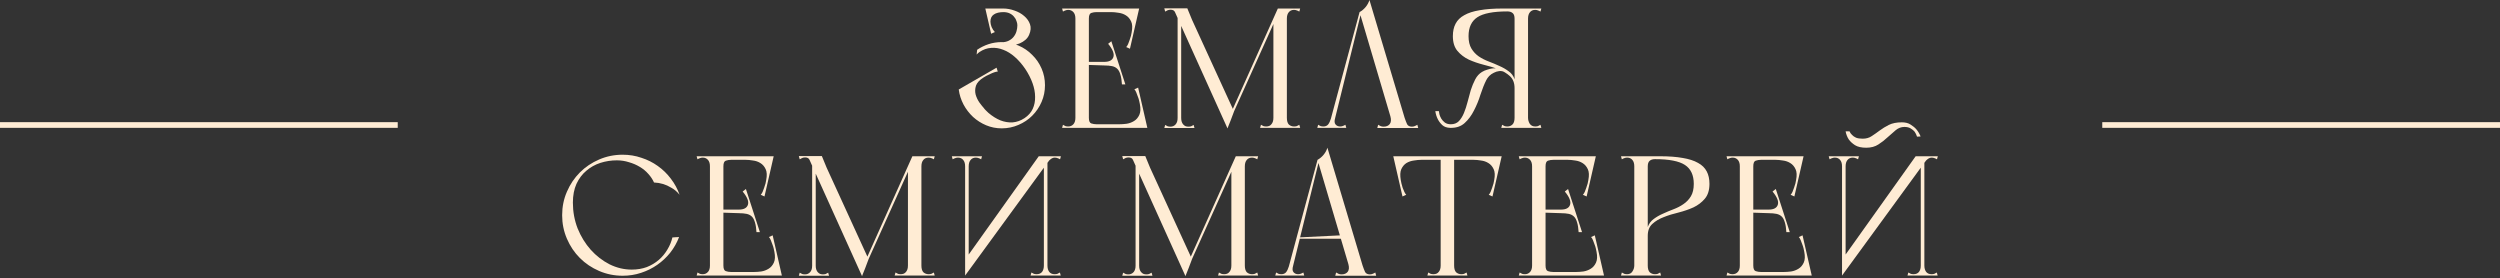 <?xml version="1.0" encoding="UTF-8"?> <svg xmlns="http://www.w3.org/2000/svg" width="440" height="49" viewBox="0 0 440 49" fill="none"><rect x="0" y="0" width="440" height="49" fill="#333333" stroke="none"/> <path d="M172.127 17.73C171.907 17.39 171.707 17.09 171.527 16.83C171.367 16.57 171.227 16.3 171.107 16.02L168.737 15.75C168.857 16.67 169.137 17.55 169.577 18.39C170.017 19.21 170.577 19.94 171.257 20.58C171.937 21.2 172.707 21.69 173.567 22.05C174.427 22.41 175.337 22.59 176.297 22.59C177.337 22.59 178.317 22.39 179.237 21.99C180.177 21.59 180.987 21.05 181.667 20.37C182.367 19.67 182.917 18.86 183.317 17.94C183.717 17.02 183.917 16.04 183.917 15C183.917 13.96 183.717 12.98 183.317 12.06C182.917 11.14 182.367 10.34 181.667 9.66C180.987 8.96 180.177 8.41 179.237 8.01C178.317 7.61 177.337 7.41 176.297 7.41C175.497 7.41 174.727 7.53 173.987 7.77C173.267 8.01 172.597 8.34 171.977 8.76L171.887 9.6C171.967 9.5 172.047 9.42 172.127 9.36C172.207 9.28 172.297 9.21 172.397 9.15C173.057 8.71 173.737 8.47 174.437 8.43C175.157 8.37 175.867 8.48 176.567 8.76C177.267 9.02 177.947 9.44 178.607 10.02C179.267 10.6 179.877 11.3 180.437 12.12C180.997 12.96 181.427 13.8 181.727 14.64C182.027 15.48 182.177 16.28 182.177 17.04C182.197 17.8 182.057 18.51 181.757 19.17C181.457 19.81 180.977 20.35 180.317 20.79C179.657 21.23 178.957 21.48 178.217 21.54C177.497 21.58 176.777 21.46 176.057 21.18C175.337 20.88 174.637 20.44 173.957 19.86C173.297 19.26 172.687 18.55 172.127 17.73ZM173.447 1.5L173.987 2.85C174.367 2.63 174.767 2.46 175.187 2.34C175.607 2.2 176.067 2.13 176.567 2.13C177.027 2.13 177.417 2.21 177.737 2.37C178.057 2.53 178.307 2.73 178.487 2.97C178.687 3.19 178.827 3.44 178.907 3.72C179.007 3.98 179.057 4.22 179.057 4.44C179.057 4.78 179.007 5.13 178.907 5.49C178.807 5.85 178.637 6.18 178.397 6.48C178.177 6.76 177.887 6.99 177.527 7.17C177.167 7.35 176.727 7.44 176.207 7.44C176.067 7.54 176.007 7.62 176.027 7.68C176.047 7.76 176.137 7.83 176.297 7.89C176.477 7.95 176.807 7.99 177.287 8.01C177.647 8.03 178.017 8.01 178.397 7.95C178.777 7.87 179.147 7.76 179.507 7.62C179.867 7.46 180.187 7.26 180.467 7.02C180.767 6.76 180.987 6.46 181.127 6.12C181.427 5.44 181.477 4.82 181.277 4.26C181.077 3.7 180.737 3.22 180.257 2.82C179.777 2.4 179.207 2.08 178.547 1.86C177.887 1.62 177.227 1.5 176.567 1.5H173.447ZM175.757 1.5H173.417L174.437 5.94L175.097 5.64C174.877 5.42 174.687 5.13 174.527 4.77C174.387 4.41 174.317 4.09 174.317 3.81C174.317 3.23 174.517 2.81 174.917 2.55C175.317 2.27 175.897 2.13 176.657 2.13L175.757 1.5ZM171.017 17.64L173.237 19.11C172.977 18.83 172.687 18.47 172.367 18.03C172.067 17.59 171.847 17.12 171.707 16.62C171.587 16.12 171.607 15.61 171.767 15.09C171.947 14.57 172.387 14.09 173.087 13.65C173.207 13.57 173.377 13.47 173.597 13.35C173.817 13.23 174.047 13.12 174.287 13.02C174.527 12.9 174.767 12.8 175.007 12.72C175.247 12.64 175.447 12.6 175.607 12.6L175.397 11.91L168.737 15.75L171.017 17.64Z" fill="#FFECD4"></path> <path d="M189.271 22.5H191.641V21.99V1.5H189.271V22.5ZM189.271 2.13H200.131V1.5H189.271V2.13ZM198.151 1.5L195.571 2.13C195.951 2.13 196.381 2.17 196.861 2.25C197.341 2.31 197.771 2.46 198.151 2.7C198.551 2.94 198.861 3.3 199.081 3.78C199.301 4.24 199.331 4.88 199.171 5.7C199.151 5.84 199.111 6.04 199.051 6.3C198.991 6.54 198.911 6.79 198.811 7.05C198.731 7.29 198.641 7.53 198.541 7.77C198.441 7.99 198.331 8.16 198.211 8.28L198.871 8.58L200.491 1.5H198.151ZM186.931 1.5L187.081 2.04C187.241 1.94 187.391 1.87 187.531 1.83C187.671 1.77 187.831 1.74 188.011 1.74C188.191 1.74 188.351 1.77 188.491 1.83C188.651 1.89 188.801 2 188.941 2.16C189.041 2.28 189.121 2.43 189.181 2.61C189.241 2.79 189.271 3.01 189.271 3.27C189.271 3.55 189.381 3.67 189.601 3.63C189.841 3.59 190.121 3.52 190.441 3.42C190.781 3.52 191.061 3.59 191.281 3.63C191.521 3.67 191.641 3.55 191.641 3.27C191.641 2.71 191.781 2.38 192.061 2.28C192.361 2.18 192.671 2.13 192.991 2.13H193.861L193.981 1.5H188.911H188.491H186.931ZM190.681 10.89V11.4L195.331 11.55V10.89H190.681ZM195.601 7.26L195.031 7.71C195.831 8.67 196.141 9.44 195.961 10.02C195.781 10.6 195.241 10.89 194.341 10.89V11.52C194.881 11.52 195.341 11.56 195.721 11.64C196.101 11.72 196.411 11.88 196.651 12.12C196.891 12.36 197.071 12.7 197.191 13.14C197.331 13.58 197.421 14.15 197.461 14.85H198.061L195.601 7.26ZM189.271 21.87V22.5H201.571V21.87H189.271ZM199.591 22.5H201.931L200.311 15.42L199.651 15.72C199.771 15.84 199.881 16.02 199.981 16.26C200.081 16.48 200.171 16.72 200.251 16.98C200.351 17.22 200.431 17.47 200.491 17.73C200.551 17.97 200.591 18.16 200.611 18.3C200.771 19.1 200.741 19.74 200.521 20.22C200.301 20.7 199.991 21.06 199.591 21.3C199.211 21.54 198.781 21.7 198.301 21.78C197.821 21.84 197.391 21.87 197.011 21.87L199.591 22.5ZM186.931 22.5H188.491H188.911H193.981L193.861 21.87H192.991C192.671 21.87 192.361 21.82 192.061 21.72C191.781 21.62 191.641 21.29 191.641 20.73C191.641 20.45 191.521 20.33 191.281 20.37C191.061 20.41 190.781 20.48 190.441 20.58C190.121 20.48 189.841 20.41 189.601 20.37C189.381 20.33 189.271 20.45 189.271 20.73C189.271 20.99 189.241 21.21 189.181 21.39C189.121 21.57 189.041 21.72 188.941 21.84C188.801 22 188.651 22.11 188.491 22.17C188.351 22.23 188.191 22.26 188.011 22.26C187.831 22.26 187.671 22.24 187.531 22.2C187.391 22.14 187.241 22.06 187.081 21.96L186.931 22.5Z" fill="#FFECD4"></path> <path d="M208.969 1.47H204.919L205.069 2.04C205.229 1.94 205.379 1.86 205.519 1.8C205.679 1.74 205.849 1.71 206.029 1.71C206.429 1.71 206.689 1.86 206.809 2.16C206.929 2.46 207.099 2.84 207.319 3.3L216.049 22.62C216.009 22.68 216.049 22.56 216.169 22.26C216.289 21.96 216.429 21.61 216.589 21.21C216.749 20.75 216.949 20.22 217.189 19.62L209.809 3.51L208.969 1.47ZM224.899 1.5L216.439 20.37L216.859 20.34L225.349 1.5H224.899ZM224.119 22.5H226.489V21.99V1.5H225.169L224.119 3.69V22.5ZM224.119 3.27C224.119 3.35 224.239 3.41 224.479 3.45C224.739 3.49 225.009 3.51 225.289 3.51C225.589 3.51 225.859 3.49 226.099 3.45C226.359 3.41 226.489 3.35 226.489 3.27V1.5L224.119 3.27ZM221.779 22.5H228.829L228.679 21.96C228.519 22.06 228.369 22.14 228.229 22.2C228.089 22.24 227.929 22.26 227.749 22.26C227.409 22.26 227.109 22.15 226.849 21.93C226.609 21.69 226.489 21.29 226.489 20.73C226.489 20.45 226.369 20.33 226.129 20.37C225.909 20.41 225.629 20.48 225.289 20.58C224.969 20.48 224.689 20.41 224.449 20.37C224.229 20.33 224.119 20.45 224.119 20.73C224.119 20.99 224.089 21.21 224.029 21.39C223.969 21.57 223.889 21.72 223.789 21.84C223.669 22 223.529 22.11 223.369 22.17C223.209 22.23 223.039 22.26 222.859 22.26C222.679 22.26 222.519 22.24 222.379 22.2C222.239 22.14 222.089 22.06 221.929 21.96L221.779 22.5ZM228.679 2.04L228.829 1.5H225.049L224.119 3.27C224.119 3.35 224.239 3.41 224.479 3.45C224.739 3.49 225.009 3.51 225.289 3.51C225.589 3.51 225.859 3.49 226.099 3.45C226.359 3.41 226.489 3.35 226.489 3.27C226.489 2.79 226.599 2.42 226.819 2.16C227.039 1.88 227.349 1.74 227.749 1.74C227.929 1.74 228.089 1.77 228.229 1.83C228.369 1.87 228.519 1.94 228.679 2.04ZM207.259 1.47V22.53H207.889V1.47H207.259ZM204.919 22.53H207.859V20.73C207.739 20.65 207.639 20.59 207.559 20.55C207.479 20.51 207.409 20.5 207.349 20.52C207.289 20.54 207.259 20.62 207.259 20.76C207.259 21.02 207.229 21.24 207.169 21.42C207.109 21.6 207.029 21.75 206.929 21.87C206.789 22.03 206.639 22.14 206.479 22.2C206.339 22.26 206.179 22.29 205.999 22.29C205.819 22.29 205.659 22.27 205.519 22.23C205.379 22.17 205.229 22.09 205.069 21.99L204.919 22.53ZM210.229 22.53L210.079 21.99C209.919 22.09 209.769 22.17 209.629 22.23C209.489 22.27 209.329 22.29 209.149 22.29C208.969 22.29 208.799 22.26 208.639 22.2C208.499 22.14 208.359 22.03 208.219 21.87C208.119 21.75 208.039 21.6 207.979 21.42C207.919 21.24 207.889 21.02 207.889 20.76C207.889 20.62 207.859 20.54 207.799 20.52C207.739 20.5 207.669 20.51 207.589 20.55C207.509 20.59 207.409 20.65 207.289 20.73V22.53H210.229Z" fill="#FFECD4"></path> <path d="M242.403 22.53H249.603L249.453 21.96C249.293 22.06 249.133 22.14 248.973 22.2C248.833 22.26 248.673 22.29 248.493 22.29C248.093 22.29 247.813 22.15 247.653 21.87C247.513 21.57 247.363 21.18 247.203 20.7L241.023 0C240.883 0.46 240.653 0.88 240.333 1.26C240.033 1.62 239.683 1.91 239.283 2.13L244.713 20.49C244.873 21.07 244.833 21.52 244.593 21.84C244.353 22.14 243.993 22.29 243.513 22.29C243.313 22.29 243.143 22.26 243.003 22.2C242.863 22.14 242.713 22.06 242.553 21.96L242.403 22.53ZM231.843 22.5H233.433H234.543L235.053 20.49L234.273 20.79C234.113 21.31 233.933 21.69 233.733 21.93C233.533 22.15 233.263 22.26 232.923 22.26C232.743 22.26 232.583 22.24 232.443 22.2C232.303 22.14 232.153 22.06 231.993 21.96L231.843 22.5ZM234.633 22.2L239.583 2.13H239.283L233.883 22.2H234.633ZM236.943 22.5L236.793 21.96C236.713 22 236.593 22.06 236.433 22.14C236.273 22.22 236.083 22.26 235.863 22.26C235.523 22.26 235.253 22.14 235.053 21.9C234.853 21.66 234.833 21.28 234.993 20.76L234.273 20.79L233.793 22.5H236.943Z" fill="#FFECD4"></path> <path d="M268.934 22.5V1.5H266.564V21.99V22.5H268.934ZM271.124 2.04L271.274 1.5H266.564V3.3C266.564 3.48 266.684 3.6 266.924 3.66C267.184 3.7 267.454 3.71 267.734 3.69C268.034 3.65 268.304 3.59 268.544 3.51C268.804 3.43 268.934 3.35 268.934 3.27C268.934 2.79 269.044 2.42 269.264 2.16C269.484 1.88 269.794 1.74 270.194 1.74C270.374 1.74 270.534 1.77 270.674 1.83C270.814 1.87 270.964 1.94 271.124 2.04ZM271.274 22.5L271.124 21.96C270.964 22.06 270.814 22.14 270.674 22.2C270.534 22.24 270.374 22.26 270.194 22.26C269.774 22.26 269.454 22.1 269.234 21.78C269.034 21.44 268.934 21.09 268.934 20.73C268.934 20.45 268.804 20.29 268.544 20.25C268.284 20.21 267.984 20.19 267.644 20.19C267.304 20.19 267.034 20.21 266.834 20.25C266.654 20.29 266.564 20.45 266.564 20.73C266.564 21.29 266.434 21.69 266.174 21.93C265.934 22.15 265.644 22.26 265.304 22.26C265.124 22.26 264.964 22.24 264.824 22.2C264.684 22.14 264.534 22.06 264.374 21.96L264.224 22.5H271.274ZM264.434 1.5L265.304 2.01C265.704 2.01 266.014 2.11 266.234 2.31C266.454 2.49 266.564 2.82 266.564 3.3C266.664 3.28 266.774 3.18 266.894 3C267.014 2.8 267.074 2.62 267.074 2.46C267.074 2.3 267.044 2.1 266.984 1.86C266.924 1.62 266.784 1.5 266.564 1.5H264.434ZM255.704 6.36C255.704 7.46 255.974 8.33 256.514 8.97C257.054 9.61 257.724 10.12 258.524 10.5C259.324 10.86 260.194 11.16 261.134 11.4C262.074 11.62 262.944 11.89 263.744 12.21C264.544 12.51 265.214 12.91 265.754 13.41C266.294 13.91 266.564 14.61 266.564 15.51C266.564 15.63 266.574 15.63 266.594 15.51C266.614 15.37 266.634 15.2 266.654 15C266.674 14.78 266.674 14.57 266.654 14.37C266.654 14.15 266.624 14.01 266.564 13.95C266.364 13.35 266.014 12.88 265.514 12.54C265.034 12.18 264.494 11.87 263.894 11.61C263.294 11.33 262.674 11.07 262.034 10.83C261.394 10.59 260.804 10.29 260.264 9.93C259.744 9.57 259.314 9.11 258.974 8.55C258.634 7.99 258.464 7.26 258.464 6.36C258.464 4.82 258.984 3.71 260.024 3.03C261.064 2.35 262.824 2.01 265.304 2.01C265.164 1.91 265.034 1.82 264.914 1.74C264.814 1.68 264.714 1.63 264.614 1.59C264.534 1.53 264.474 1.5 264.434 1.5C262.854 1.5 261.514 1.6 260.414 1.8C259.314 1.98 258.414 2.27 257.714 2.67C257.014 3.05 256.504 3.55 256.184 4.17C255.864 4.77 255.704 5.5 255.704 6.36ZM252.614 19.56C252.694 20.1 252.844 20.58 253.064 21C253.244 21.36 253.504 21.7 253.844 22.02C254.184 22.32 254.634 22.48 255.194 22.5C256.254 22.54 257.114 22.26 257.774 21.66C258.434 21.06 258.984 20.32 259.424 19.44C259.884 18.56 260.264 17.63 260.564 16.65C260.884 15.67 261.224 14.82 261.584 14.1C261.704 13.86 261.874 13.62 262.094 13.38C262.334 13.14 262.604 12.95 262.904 12.81C263.204 12.65 263.524 12.55 263.864 12.51C264.204 12.47 264.544 12.54 264.884 12.72C264.724 12.5 264.524 12.32 264.284 12.18C264.064 12.04 263.744 11.99 263.324 12.03C263.064 12.01 262.804 12.02 262.544 12.06C262.304 12.1 262.034 12.17 261.734 12.27C261.434 12.35 261.134 12.48 260.834 12.66C260.334 12.96 259.934 13.4 259.634 13.98C259.334 14.56 259.074 15.19 258.854 15.87C258.654 16.55 258.464 17.25 258.284 17.97C258.104 18.67 257.894 19.31 257.654 19.89C257.414 20.47 257.114 20.95 256.754 21.33C256.394 21.69 255.924 21.87 255.344 21.87C254.924 21.87 254.574 21.77 254.294 21.57C254.034 21.37 253.824 21.14 253.664 20.88C253.504 20.6 253.394 20.34 253.334 20.1C253.274 19.84 253.244 19.66 253.244 19.56H252.614Z" fill="#FFECD4"></path> <path d="M100.828 35.66C100.828 34.4 101.038 33.3 101.457 32.36C101.897 31.42 102.478 30.65 103.198 30.05C103.918 29.43 104.738 28.97 105.658 28.67C106.598 28.37 107.568 28.22 108.568 28.22C109.308 28.22 110.018 28.33 110.698 28.55C111.398 28.75 112.028 29.02 112.587 29.36C113.168 29.7 113.668 30.11 114.087 30.59C114.527 31.07 114.868 31.58 115.108 32.12C115.648 32.14 116.188 32.23 116.728 32.39C117.188 32.53 117.668 32.75 118.168 33.05C118.688 33.33 119.167 33.74 119.608 34.28C119.247 33.26 118.738 32.32 118.078 31.46C117.418 30.58 116.648 29.83 115.767 29.21C114.908 28.59 113.948 28.11 112.888 27.77C111.848 27.41 110.748 27.23 109.588 27.23C108.128 27.23 106.748 27.51 105.448 28.07C104.147 28.63 103.018 29.39 102.058 30.35C101.098 31.31 100.338 32.44 99.778 33.74C99.218 35.02 98.938 36.4 98.938 37.88C98.938 39.34 99.218 40.72 99.778 42.02C100.338 43.32 101.098 44.45 102.058 45.41C103.018 46.37 104.147 47.13 105.448 47.69C106.748 48.25 108.128 48.53 109.588 48.53C110.728 48.53 111.808 48.36 112.828 48.02C113.868 47.68 114.818 47.21 115.678 46.61C116.538 46.01 117.298 45.3 117.958 44.48C118.618 43.64 119.138 42.72 119.518 41.72C119.298 41.72 119.098 41.73 118.918 41.75C118.758 41.75 118.618 41.76 118.498 41.78C118.378 41.78 118.328 41.78 118.347 41.78C118.167 42.54 117.868 43.26 117.448 43.94C117.048 44.62 116.548 45.22 115.948 45.74C115.348 46.26 114.648 46.68 113.848 47C113.048 47.3 112.158 47.45 111.178 47.45C109.838 47.45 108.538 47.14 107.278 46.52C106.038 45.88 104.938 45.03 103.978 43.97C103.018 42.89 102.248 41.64 101.668 40.22C101.108 38.78 100.828 37.26 100.828 35.66Z" fill="#FFECD4"></path> <path d="M124.949 48.5H127.319V47.99V27.5H124.949V48.5ZM124.949 28.13H135.809V27.5H124.949V28.13ZM133.829 27.5L131.249 28.13C131.629 28.13 132.059 28.17 132.539 28.25C133.019 28.31 133.449 28.46 133.829 28.7C134.229 28.94 134.539 29.3 134.759 29.78C134.979 30.24 135.009 30.88 134.849 31.7C134.829 31.84 134.789 32.04 134.729 32.3C134.669 32.54 134.589 32.79 134.489 33.05C134.409 33.29 134.319 33.53 134.219 33.77C134.119 33.99 134.009 34.16 133.889 34.28L134.549 34.58L136.169 27.5H133.829ZM122.609 27.5L122.759 28.04C122.919 27.94 123.069 27.87 123.209 27.83C123.349 27.77 123.509 27.74 123.689 27.74C123.869 27.74 124.029 27.77 124.169 27.83C124.329 27.89 124.479 28 124.619 28.16C124.719 28.28 124.799 28.43 124.859 28.61C124.919 28.79 124.949 29.01 124.949 29.27C124.949 29.55 125.059 29.67 125.279 29.63C125.519 29.59 125.799 29.52 126.119 29.42C126.459 29.52 126.739 29.59 126.959 29.63C127.199 29.67 127.319 29.55 127.319 29.27C127.319 28.71 127.459 28.38 127.739 28.28C128.039 28.18 128.349 28.13 128.669 28.13H129.539L129.659 27.5H124.589H124.169H122.609ZM126.359 36.89V37.4L131.009 37.55V36.89H126.359ZM131.279 33.26L130.709 33.71C131.509 34.67 131.819 35.44 131.639 36.02C131.459 36.6 130.919 36.89 130.019 36.89V37.52C130.559 37.52 131.019 37.56 131.399 37.64C131.779 37.72 132.089 37.88 132.329 38.12C132.569 38.36 132.749 38.7 132.869 39.14C133.009 39.58 133.099 40.15 133.139 40.85H133.739L131.279 33.26ZM124.949 47.87V48.5H137.249V47.87H124.949ZM135.269 48.5H137.609L135.989 41.42L135.329 41.72C135.449 41.84 135.559 42.02 135.659 42.26C135.759 42.48 135.849 42.72 135.929 42.98C136.029 43.22 136.109 43.47 136.169 43.73C136.229 43.97 136.269 44.16 136.289 44.3C136.449 45.1 136.419 45.74 136.199 46.22C135.979 46.7 135.669 47.06 135.269 47.3C134.889 47.54 134.459 47.7 133.979 47.78C133.499 47.84 133.069 47.87 132.689 47.87L135.269 48.5ZM122.609 48.5H124.169H124.589H129.659L129.539 47.87H128.669C128.349 47.87 128.039 47.82 127.739 47.72C127.459 47.62 127.319 47.29 127.319 46.73C127.319 46.45 127.199 46.33 126.959 46.37C126.739 46.41 126.459 46.48 126.119 46.58C125.799 46.48 125.519 46.41 125.279 46.37C125.059 46.33 124.949 46.45 124.949 46.73C124.949 46.99 124.919 47.21 124.859 47.39C124.799 47.57 124.719 47.72 124.619 47.84C124.479 48 124.329 48.11 124.169 48.17C124.029 48.23 123.869 48.26 123.689 48.26C123.509 48.26 123.349 48.24 123.209 48.2C123.069 48.14 122.919 48.06 122.759 47.96L122.609 48.5Z" fill="#FFECD4"></path> <path d="M144.648 27.47H140.598L140.748 28.04C140.908 27.94 141.058 27.86 141.198 27.8C141.358 27.74 141.528 27.71 141.708 27.71C142.108 27.71 142.368 27.86 142.488 28.16C142.608 28.46 142.778 28.84 142.998 29.3L151.728 48.62C151.688 48.68 151.728 48.56 151.848 48.26C151.968 47.96 152.108 47.61 152.268 47.21C152.428 46.75 152.628 46.22 152.868 45.62L145.488 29.51L144.648 27.47ZM160.578 27.5L152.118 46.37L152.538 46.34L161.028 27.5H160.578ZM159.798 48.5H162.168V47.99V27.5H160.848L159.798 29.69V48.5ZM159.798 29.27C159.798 29.35 159.918 29.41 160.158 29.45C160.418 29.49 160.688 29.51 160.968 29.51C161.268 29.51 161.538 29.49 161.778 29.45C162.038 29.41 162.168 29.35 162.168 29.27V27.5L159.798 29.27ZM157.458 48.5H164.508L164.358 47.96C164.198 48.06 164.048 48.14 163.908 48.2C163.768 48.24 163.608 48.26 163.428 48.26C163.088 48.26 162.788 48.15 162.528 47.93C162.288 47.69 162.168 47.29 162.168 46.73C162.168 46.45 162.048 46.33 161.808 46.37C161.588 46.41 161.308 46.48 160.968 46.58C160.648 46.48 160.368 46.41 160.128 46.37C159.908 46.33 159.798 46.45 159.798 46.73C159.798 46.99 159.768 47.21 159.708 47.39C159.648 47.57 159.568 47.72 159.468 47.84C159.348 48 159.208 48.11 159.048 48.17C158.888 48.23 158.718 48.26 158.538 48.26C158.358 48.26 158.198 48.24 158.058 48.2C157.918 48.14 157.768 48.06 157.608 47.96L157.458 48.5ZM164.358 28.04L164.508 27.5H160.728L159.798 29.27C159.798 29.35 159.918 29.41 160.158 29.45C160.418 29.49 160.688 29.51 160.968 29.51C161.268 29.51 161.538 29.49 161.778 29.45C162.038 29.41 162.168 29.35 162.168 29.27C162.168 28.79 162.278 28.42 162.498 28.16C162.718 27.88 163.028 27.74 163.428 27.74C163.608 27.74 163.768 27.77 163.908 27.83C164.048 27.87 164.198 27.94 164.358 28.04ZM142.938 27.47V48.53H143.568V27.47H142.938ZM140.598 48.53H143.538V46.73C143.418 46.65 143.318 46.59 143.238 46.55C143.158 46.51 143.088 46.5 143.028 46.52C142.968 46.54 142.938 46.62 142.938 46.76C142.938 47.02 142.908 47.24 142.848 47.42C142.788 47.6 142.708 47.75 142.608 47.87C142.468 48.03 142.318 48.14 142.158 48.2C142.018 48.26 141.858 48.29 141.678 48.29C141.498 48.29 141.338 48.27 141.198 48.23C141.058 48.17 140.908 48.09 140.748 47.99L140.598 48.53ZM145.908 48.53L145.758 47.99C145.598 48.09 145.448 48.17 145.308 48.23C145.168 48.27 145.008 48.29 144.828 48.29C144.648 48.29 144.478 48.26 144.318 48.2C144.178 48.14 144.038 48.03 143.898 47.87C143.798 47.75 143.718 47.6 143.658 47.42C143.598 47.24 143.568 47.02 143.568 46.76C143.568 46.62 143.538 46.54 143.478 46.52C143.418 46.5 143.348 46.51 143.268 46.55C143.188 46.59 143.088 46.65 142.968 46.73V48.53H145.908Z" fill="#FFECD4"></path> <path d="M169.861 48.5L185.191 27.5H182.821L169.861 45.68V48.5ZM169.861 48.5L170.491 47.27V27.5H169.861V48.5ZM167.671 28.04C167.831 27.94 167.981 27.87 168.121 27.83C168.261 27.77 168.421 27.74 168.601 27.74C169.001 27.74 169.311 27.88 169.531 28.16C169.751 28.42 169.861 28.79 169.861 29.27C169.861 29.29 169.881 29.3 169.921 29.3C169.981 29.3 170.041 29.25 170.101 29.15C170.161 29.03 170.211 28.85 170.251 28.61C170.311 28.35 170.341 27.98 170.341 27.5H167.521L167.671 28.04ZM172.681 28.04L172.831 27.5H170.011C170.011 27.98 170.031 28.35 170.071 28.61C170.131 28.85 170.191 29.03 170.251 29.15C170.311 29.25 170.361 29.3 170.401 29.3C170.461 29.3 170.491 29.29 170.491 29.27C170.491 28.79 170.601 28.42 170.821 28.16C171.041 27.88 171.351 27.74 171.751 27.74C171.931 27.74 172.091 27.77 172.231 27.83C172.371 27.87 172.521 27.94 172.681 28.04ZM183.721 27.5V48.5H184.351V27.5H183.721ZM181.531 47.96L181.381 48.5H184.201C184.201 48.02 184.171 47.66 184.111 47.42C184.071 47.16 184.021 46.98 183.961 46.88C183.901 46.76 183.841 46.7 183.781 46.7C183.741 46.7 183.721 46.71 183.721 46.73C183.721 47.21 183.611 47.59 183.391 47.87C183.171 48.13 182.861 48.26 182.461 48.26C182.281 48.26 182.121 48.24 181.981 48.2C181.841 48.14 181.691 48.06 181.531 47.96ZM186.541 47.96C186.381 48.06 186.231 48.14 186.091 48.2C185.951 48.24 185.791 48.26 185.611 48.26C185.211 48.26 184.901 48.13 184.681 47.87C184.461 47.59 184.351 47.21 184.351 46.73C184.351 46.71 184.321 46.7 184.261 46.7C184.221 46.7 184.171 46.76 184.111 46.88C184.051 46.98 183.991 47.16 183.931 47.42C183.891 47.66 183.871 48.02 183.871 48.5H186.691L186.541 47.96ZM186.571 28.04L186.721 27.5H183.901C183.901 27.98 183.911 28.33 183.931 28.55C183.951 28.77 183.971 28.92 183.991 29C184.011 29.08 184.031 29.1 184.051 29.06C184.131 28.96 184.221 28.84 184.321 28.7C184.421 28.54 184.531 28.39 184.651 28.25C184.791 28.11 184.941 27.99 185.101 27.89C185.261 27.79 185.441 27.74 185.641 27.74C185.821 27.74 185.981 27.77 186.121 27.83C186.261 27.87 186.411 27.94 186.571 28.04Z" fill="#FFECD4"></path> <path d="M201.571 27.47H197.521L197.671 28.04C197.831 27.94 197.981 27.86 198.121 27.8C198.281 27.74 198.451 27.71 198.631 27.71C199.031 27.71 199.291 27.86 199.411 28.16C199.531 28.46 199.701 28.84 199.921 29.3L208.651 48.62C208.611 48.68 208.651 48.56 208.771 48.26C208.891 47.96 209.031 47.61 209.191 47.21C209.351 46.75 209.551 46.22 209.791 45.62L202.411 29.51L201.571 27.47ZM217.501 27.5L209.041 46.37L209.461 46.34L217.951 27.5H217.501ZM216.721 48.5H219.091V47.99V27.5H217.771L216.721 29.69V48.5ZM216.721 29.27C216.721 29.35 216.841 29.41 217.081 29.45C217.341 29.49 217.611 29.51 217.891 29.51C218.191 29.51 218.461 29.49 218.701 29.45C218.961 29.41 219.091 29.35 219.091 29.27V27.5L216.721 29.27ZM214.381 48.5H221.431L221.281 47.96C221.121 48.06 220.971 48.14 220.831 48.2C220.691 48.24 220.531 48.26 220.351 48.26C220.011 48.26 219.711 48.15 219.451 47.93C219.211 47.69 219.091 47.29 219.091 46.73C219.091 46.45 218.971 46.33 218.731 46.37C218.511 46.41 218.231 46.48 217.891 46.58C217.571 46.48 217.291 46.41 217.051 46.37C216.831 46.33 216.721 46.45 216.721 46.73C216.721 46.99 216.691 47.21 216.631 47.39C216.571 47.57 216.491 47.72 216.391 47.84C216.271 48 216.131 48.11 215.971 48.17C215.811 48.23 215.641 48.26 215.461 48.26C215.281 48.26 215.121 48.24 214.981 48.2C214.841 48.14 214.691 48.06 214.531 47.96L214.381 48.5ZM221.281 28.04L221.431 27.5H217.651L216.721 29.27C216.721 29.35 216.841 29.41 217.081 29.45C217.341 29.49 217.611 29.51 217.891 29.51C218.191 29.51 218.461 29.49 218.701 29.45C218.961 29.41 219.091 29.35 219.091 29.27C219.091 28.79 219.201 28.42 219.421 28.16C219.641 27.88 219.951 27.74 220.351 27.74C220.531 27.74 220.691 27.77 220.831 27.83C220.971 27.87 221.121 27.94 221.281 28.04ZM199.861 27.47V48.53H200.491V27.47H199.861ZM197.521 48.53H200.461V46.73C200.341 46.65 200.241 46.59 200.161 46.55C200.081 46.51 200.011 46.5 199.951 46.52C199.891 46.54 199.861 46.62 199.861 46.76C199.861 47.02 199.831 47.24 199.771 47.42C199.711 47.6 199.631 47.75 199.531 47.87C199.391 48.03 199.241 48.14 199.081 48.2C198.941 48.26 198.781 48.29 198.601 48.29C198.421 48.29 198.261 48.27 198.121 48.23C197.981 48.17 197.831 48.09 197.671 47.99L197.521 48.53ZM202.831 48.53L202.681 47.99C202.521 48.09 202.371 48.17 202.231 48.23C202.091 48.27 201.931 48.29 201.751 48.29C201.571 48.29 201.401 48.26 201.241 48.2C201.101 48.14 200.961 48.03 200.821 47.87C200.721 47.75 200.641 47.6 200.581 47.42C200.521 47.24 200.491 47.02 200.491 46.76C200.491 46.62 200.461 46.54 200.401 46.52C200.341 46.5 200.271 46.51 200.191 46.55C200.111 46.59 200.011 46.65 199.891 46.73V48.53H202.831Z" fill="#FFECD4"></path> <path d="M235.005 48.53H242.205L242.055 47.96C241.895 48.06 241.735 48.14 241.575 48.2C241.435 48.26 241.275 48.29 241.095 48.29C240.695 48.29 240.415 48.15 240.255 47.87C240.115 47.57 239.965 47.18 239.805 46.7L233.625 26C233.485 26.46 233.255 26.88 232.935 27.26C232.635 27.62 232.285 27.91 231.885 28.13L237.315 46.49C237.475 47.07 237.435 47.52 237.195 47.84C236.955 48.14 236.595 48.29 236.115 48.29C235.915 48.29 235.745 48.26 235.605 48.2C235.465 48.14 235.315 48.06 235.155 47.96L235.005 48.53ZM224.445 48.5H226.035H227.145L227.655 46.49L226.875 46.79C226.715 47.31 226.535 47.69 226.335 47.93C226.135 48.15 225.865 48.26 225.525 48.26C225.345 48.26 225.185 48.24 225.045 48.2C224.905 48.14 224.755 48.06 224.595 47.96L224.445 48.5ZM227.235 48.2L232.185 28.13H231.885L226.485 48.2H227.235ZM229.545 48.5L229.395 47.96C229.315 48 229.195 48.06 229.035 48.14C228.875 48.22 228.685 48.26 228.465 48.26C228.125 48.26 227.855 48.14 227.655 47.9C227.455 47.66 227.435 47.28 227.595 46.76L226.875 46.79L226.395 48.5H229.545ZM228.675 42.02H236.565V41.39L228.675 41.78V42.02Z" fill="#FFECD4"></path> <path d="M253.557 48.5H255.927V47.99V27.5H253.557V48.5ZM251.217 48.5H258.267L258.117 47.96C257.957 48.06 257.807 48.14 257.667 48.2C257.527 48.24 257.367 48.26 257.187 48.26C256.847 48.26 256.547 48.15 256.287 47.93C256.047 47.69 255.927 47.29 255.927 46.73C255.927 46.45 255.807 46.33 255.567 46.37C255.347 46.41 255.067 46.48 254.727 46.58C254.407 46.48 254.127 46.41 253.887 46.37C253.667 46.33 253.557 46.45 253.557 46.73C253.557 46.99 253.527 47.21 253.467 47.39C253.407 47.57 253.327 47.72 253.227 47.84C253.107 48 252.967 48.11 252.807 48.17C252.647 48.23 252.477 48.26 252.297 48.26C252.117 48.26 251.957 48.24 251.817 48.2C251.677 48.14 251.527 48.06 251.367 47.96L251.217 48.5ZM245.967 28.13H258.207H263.937V27.5H245.967V28.13ZM247.557 27.5H245.217L246.837 34.58L247.497 34.28C247.377 34.16 247.267 33.99 247.167 33.77C247.067 33.53 246.967 33.29 246.867 33.05C246.787 32.79 246.717 32.54 246.657 32.3C246.597 32.04 246.557 31.84 246.537 31.7C246.397 30.88 246.427 30.24 246.627 29.78C246.847 29.3 247.147 28.94 247.527 28.7C247.927 28.46 248.367 28.31 248.847 28.25C249.327 28.17 249.757 28.13 250.137 28.13L247.557 27.5ZM261.957 27.5L259.377 28.13C259.757 28.13 260.187 28.17 260.667 28.25C261.147 28.31 261.577 28.46 261.957 28.7C262.357 28.94 262.667 29.3 262.887 29.78C263.107 30.24 263.137 30.88 262.977 31.7C262.957 31.84 262.917 32.04 262.857 32.3C262.797 32.54 262.717 32.79 262.617 33.05C262.537 33.29 262.447 33.53 262.347 33.77C262.247 33.99 262.137 34.16 262.017 34.28L262.677 34.58L264.297 27.5H261.957Z" fill="#FFECD4"></path> <path d="M269.647 48.5H272.017V47.99V27.5H269.647V48.5ZM269.647 28.13H280.507V27.5H269.647V28.13ZM278.527 27.5L275.947 28.13C276.327 28.13 276.757 28.17 277.237 28.25C277.717 28.31 278.147 28.46 278.527 28.7C278.927 28.94 279.237 29.3 279.457 29.78C279.677 30.24 279.707 30.88 279.547 31.7C279.527 31.84 279.487 32.04 279.427 32.3C279.367 32.54 279.287 32.79 279.187 33.05C279.107 33.29 279.017 33.53 278.917 33.77C278.817 33.99 278.707 34.16 278.587 34.28L279.247 34.58L280.867 27.5H278.527ZM267.307 27.5L267.457 28.04C267.617 27.94 267.767 27.87 267.907 27.83C268.047 27.77 268.207 27.74 268.387 27.74C268.567 27.74 268.727 27.77 268.867 27.83C269.027 27.89 269.177 28 269.317 28.16C269.417 28.28 269.497 28.43 269.557 28.61C269.617 28.79 269.647 29.01 269.647 29.27C269.647 29.55 269.757 29.67 269.977 29.63C270.217 29.59 270.497 29.52 270.817 29.42C271.157 29.52 271.437 29.59 271.657 29.63C271.897 29.67 272.017 29.55 272.017 29.27C272.017 28.71 272.157 28.38 272.437 28.28C272.737 28.18 273.047 28.13 273.367 28.13H274.237L274.357 27.5H269.287H268.867H267.307ZM271.057 36.89V37.4L275.707 37.55V36.89H271.057ZM275.977 33.26L275.407 33.71C276.207 34.67 276.517 35.44 276.337 36.02C276.157 36.6 275.617 36.89 274.717 36.89V37.52C275.257 37.52 275.717 37.56 276.097 37.64C276.477 37.72 276.787 37.88 277.027 38.12C277.267 38.36 277.447 38.7 277.567 39.14C277.707 39.58 277.797 40.15 277.837 40.85H278.437L275.977 33.26ZM269.647 47.87V48.5H281.947V47.87H269.647ZM279.967 48.5H282.307L280.687 41.42L280.027 41.72C280.147 41.84 280.257 42.02 280.357 42.26C280.457 42.48 280.547 42.72 280.627 42.98C280.727 43.22 280.807 43.47 280.867 43.73C280.927 43.97 280.967 44.16 280.987 44.3C281.147 45.1 281.117 45.74 280.897 46.22C280.677 46.7 280.367 47.06 279.967 47.3C279.587 47.54 279.157 47.7 278.677 47.78C278.197 47.84 277.767 47.87 277.387 47.87L279.967 48.5ZM267.307 48.5H268.867H269.287H274.357L274.237 47.87H273.367C273.047 47.87 272.737 47.82 272.437 47.72C272.157 47.62 272.017 47.29 272.017 46.73C272.017 46.45 271.897 46.33 271.657 46.37C271.437 46.41 271.157 46.48 270.817 46.58C270.497 46.48 270.217 46.41 269.977 46.37C269.757 46.33 269.647 46.45 269.647 46.73C269.647 46.99 269.617 47.21 269.557 47.39C269.497 47.57 269.417 47.72 269.317 47.84C269.177 48 269.027 48.11 268.867 48.17C268.727 48.23 268.567 48.26 268.387 48.26C268.207 48.26 268.047 48.24 267.907 48.2C267.767 48.14 267.617 48.06 267.457 47.96L267.307 48.5Z" fill="#FFECD4"></path> <path d="M287.635 48.5H290.005V47.99V27.5H287.635V48.5ZM285.445 28.04C285.605 27.94 285.755 27.87 285.895 27.83C286.035 27.77 286.195 27.74 286.375 27.74C286.775 27.74 287.085 27.88 287.305 28.16C287.525 28.42 287.635 28.79 287.635 29.27C287.635 29.35 287.755 29.43 287.995 29.51C288.255 29.59 288.525 29.65 288.805 29.69C289.105 29.71 289.375 29.7 289.615 29.66C289.875 29.6 290.005 29.48 290.005 29.3V27.5H285.295L285.445 28.04ZM285.295 48.5H292.345L292.195 47.96C292.035 48.06 291.885 48.14 291.745 48.2C291.605 48.24 291.445 48.26 291.265 48.26C290.925 48.26 290.625 48.15 290.365 47.93C290.125 47.69 290.005 47.29 290.005 46.73C290.005 46.45 289.905 46.29 289.705 46.25C289.525 46.21 289.265 46.19 288.925 46.19C288.585 46.19 288.285 46.21 288.025 46.25C287.765 46.29 287.635 46.45 287.635 46.73C287.635 47.09 287.525 47.44 287.305 47.78C287.105 48.1 286.795 48.26 286.375 48.26C286.195 48.26 286.035 48.24 285.895 48.2C285.755 48.14 285.605 48.06 285.445 47.96L285.295 48.5ZM292.135 27.5H290.005C289.785 27.5 289.645 27.62 289.585 27.86C289.525 28.1 289.495 28.3 289.495 28.46C289.495 28.62 289.555 28.8 289.675 29C289.795 29.18 289.905 29.28 290.005 29.3C290.005 28.82 290.115 28.49 290.335 28.31C290.555 28.11 290.865 28.01 291.265 28.01L292.135 27.5ZM300.865 32.36C300.865 31.5 300.705 30.77 300.385 30.17C300.065 29.55 299.555 29.05 298.855 28.67C298.155 28.27 297.255 27.98 296.155 27.8C295.055 27.6 293.715 27.5 292.135 27.5C292.095 27.5 292.025 27.53 291.925 27.59C291.845 27.63 291.755 27.68 291.655 27.74C291.535 27.82 291.405 27.91 291.265 28.01C293.745 28.01 295.505 28.35 296.545 29.03C297.585 29.71 298.105 30.82 298.105 32.36C298.105 33.26 297.935 33.99 297.595 34.55C297.255 35.11 296.815 35.57 296.275 35.93C295.755 36.29 295.175 36.59 294.535 36.83C293.895 37.07 293.275 37.33 292.675 37.61C292.075 37.87 291.535 38.18 291.055 38.54C290.575 38.88 290.225 39.35 290.005 39.95C289.945 40.01 289.905 40.15 289.885 40.37C289.885 40.57 289.895 40.78 289.915 41C289.935 41.2 289.955 41.37 289.975 41.51C289.995 41.63 290.005 41.63 290.005 41.51C290.005 40.59 290.275 39.89 290.815 39.41C291.355 38.91 292.025 38.51 292.825 38.21C293.625 37.89 294.495 37.62 295.435 37.4C296.375 37.16 297.245 36.86 298.045 36.5C298.845 36.12 299.515 35.61 300.055 34.97C300.595 34.33 300.865 33.46 300.865 32.36Z" fill="#FFECD4"></path> <path d="M306.209 48.5H308.579V47.99V27.5H306.209V48.5ZM306.209 28.13H317.069V27.5H306.209V28.13ZM315.089 27.5L312.509 28.13C312.889 28.13 313.319 28.17 313.799 28.25C314.279 28.31 314.709 28.46 315.089 28.7C315.489 28.94 315.799 29.3 316.019 29.78C316.239 30.24 316.269 30.88 316.109 31.7C316.089 31.84 316.049 32.04 315.989 32.3C315.929 32.54 315.849 32.79 315.749 33.05C315.669 33.29 315.579 33.53 315.479 33.77C315.379 33.99 315.269 34.16 315.149 34.28L315.809 34.58L317.429 27.5H315.089ZM303.869 27.5L304.019 28.04C304.179 27.94 304.329 27.87 304.469 27.83C304.609 27.77 304.769 27.74 304.949 27.74C305.129 27.74 305.289 27.77 305.429 27.83C305.589 27.89 305.739 28 305.879 28.16C305.979 28.28 306.059 28.43 306.119 28.61C306.179 28.79 306.209 29.01 306.209 29.27C306.209 29.55 306.319 29.67 306.539 29.63C306.779 29.59 307.059 29.52 307.379 29.42C307.719 29.52 307.999 29.59 308.219 29.63C308.459 29.67 308.579 29.55 308.579 29.27C308.579 28.71 308.719 28.38 308.999 28.28C309.299 28.18 309.609 28.13 309.929 28.13H310.799L310.919 27.5H305.849H305.429H303.869ZM307.619 36.89V37.4L312.269 37.55V36.89H307.619ZM312.539 33.26L311.969 33.71C312.769 34.67 313.079 35.44 312.899 36.02C312.719 36.6 312.179 36.89 311.279 36.89V37.52C311.819 37.52 312.279 37.56 312.659 37.64C313.039 37.72 313.349 37.88 313.589 38.12C313.829 38.36 314.009 38.7 314.129 39.14C314.269 39.58 314.359 40.15 314.399 40.85H314.999L312.539 33.26ZM306.209 47.87V48.5H318.509V47.87H306.209ZM316.529 48.5H318.869L317.249 41.42L316.589 41.72C316.709 41.84 316.819 42.02 316.919 42.26C317.019 42.48 317.109 42.72 317.189 42.98C317.289 43.22 317.369 43.47 317.429 43.73C317.489 43.97 317.529 44.16 317.549 44.3C317.709 45.1 317.679 45.74 317.459 46.22C317.239 46.7 316.929 47.06 316.529 47.3C316.149 47.54 315.719 47.7 315.239 47.78C314.759 47.84 314.329 47.87 313.949 47.87L316.529 48.5ZM303.869 48.5H305.429H305.849H310.919L310.799 47.87H309.929C309.609 47.87 309.299 47.82 308.999 47.72C308.719 47.62 308.579 47.29 308.579 46.73C308.579 46.45 308.459 46.33 308.219 46.37C307.999 46.41 307.719 46.48 307.379 46.58C307.059 46.48 306.779 46.41 306.539 46.37C306.319 46.33 306.209 46.45 306.209 46.73C306.209 46.99 306.179 47.21 306.119 47.39C306.059 47.57 305.979 47.72 305.879 47.84C305.739 48 305.589 48.11 305.429 48.17C305.289 48.23 305.129 48.26 304.949 48.26C304.769 48.26 304.609 48.24 304.469 48.2C304.329 48.14 304.179 48.06 304.019 47.96L303.869 48.5Z" fill="#FFECD4"></path> <path d="M324.197 48.5L339.527 27.5H337.157L324.197 45.68V48.5ZM324.197 48.5L324.827 47.27V27.5H324.197V48.5ZM322.007 28.04C322.167 27.94 322.317 27.87 322.457 27.83C322.597 27.77 322.757 27.74 322.937 27.74C323.337 27.74 323.647 27.88 323.867 28.16C324.087 28.42 324.197 28.79 324.197 29.27C324.197 29.29 324.217 29.3 324.257 29.3C324.317 29.3 324.377 29.25 324.437 29.15C324.497 29.03 324.547 28.85 324.587 28.61C324.647 28.35 324.677 27.98 324.677 27.5H321.857L322.007 28.04ZM327.017 28.04L327.167 27.5H324.347C324.347 27.98 324.367 28.35 324.407 28.61C324.467 28.85 324.527 29.03 324.587 29.15C324.647 29.25 324.697 29.3 324.737 29.3C324.797 29.3 324.827 29.29 324.827 29.27C324.827 28.79 324.937 28.42 325.157 28.16C325.377 27.88 325.687 27.74 326.087 27.74C326.267 27.74 326.427 27.77 326.567 27.83C326.707 27.87 326.857 27.94 327.017 28.04ZM338.057 27.5V48.5H338.687V27.5H338.057ZM335.867 47.96L335.717 48.5H338.537C338.537 48.02 338.507 47.66 338.447 47.42C338.407 47.16 338.357 46.98 338.297 46.88C338.237 46.76 338.177 46.7 338.117 46.7C338.077 46.7 338.057 46.71 338.057 46.73C338.057 47.21 337.947 47.59 337.727 47.87C337.507 48.13 337.197 48.26 336.797 48.26C336.617 48.26 336.457 48.24 336.317 48.2C336.177 48.14 336.027 48.06 335.867 47.96ZM340.877 47.96C340.717 48.06 340.567 48.14 340.427 48.2C340.287 48.24 340.127 48.26 339.947 48.26C339.547 48.26 339.237 48.13 339.017 47.87C338.797 47.59 338.687 47.21 338.687 46.73C338.687 46.71 338.657 46.7 338.597 46.7C338.557 46.7 338.507 46.76 338.447 46.88C338.387 46.98 338.327 47.16 338.267 47.42C338.227 47.66 338.207 48.02 338.207 48.5H341.027L340.877 47.96ZM340.907 28.04L341.057 27.5H338.237C338.237 27.98 338.247 28.33 338.267 28.55C338.287 28.77 338.307 28.92 338.327 29C338.347 29.08 338.367 29.1 338.387 29.06C338.467 28.96 338.557 28.84 338.657 28.7C338.757 28.54 338.867 28.39 338.987 28.25C339.127 28.11 339.277 27.99 339.437 27.89C339.597 27.79 339.777 27.74 339.977 27.74C340.157 27.74 340.317 27.77 340.457 27.83C340.597 27.87 340.747 27.94 340.907 28.04ZM337.397 24.05L338.027 24.02C337.847 23.56 337.597 23.14 337.277 22.76C337.017 22.46 336.677 22.18 336.257 21.92C335.857 21.66 335.347 21.53 334.727 21.53C333.807 21.53 333.047 21.68 332.447 21.98C331.847 22.28 331.307 22.61 330.827 22.97C330.347 23.33 329.877 23.66 329.417 23.96C328.977 24.26 328.447 24.41 327.827 24.41C327.347 24.41 326.957 24.35 326.657 24.23C326.357 24.09 326.127 23.93 325.967 23.75C325.767 23.57 325.617 23.36 325.517 23.12H324.827C324.927 23.66 325.117 24.14 325.397 24.56C325.657 24.92 326.017 25.25 326.477 25.55C326.957 25.85 327.617 26 328.457 26C329.297 26 330.007 25.81 330.587 25.43C331.187 25.05 331.727 24.63 332.207 24.17C332.707 23.71 333.187 23.29 333.647 22.91C334.107 22.53 334.617 22.34 335.177 22.34C335.637 22.34 336.007 22.43 336.287 22.61C336.587 22.79 336.817 22.98 336.977 23.18C337.157 23.44 337.297 23.73 337.397 24.05Z" fill="#FFECD4"></path> <line x1="-4.37114e-08" y1="22" x2="70" y2="22" stroke="#FFECD4"></line> <line x1="370" y1="22" x2="440" y2="22" stroke="#FFECD4"></line> </svg> 